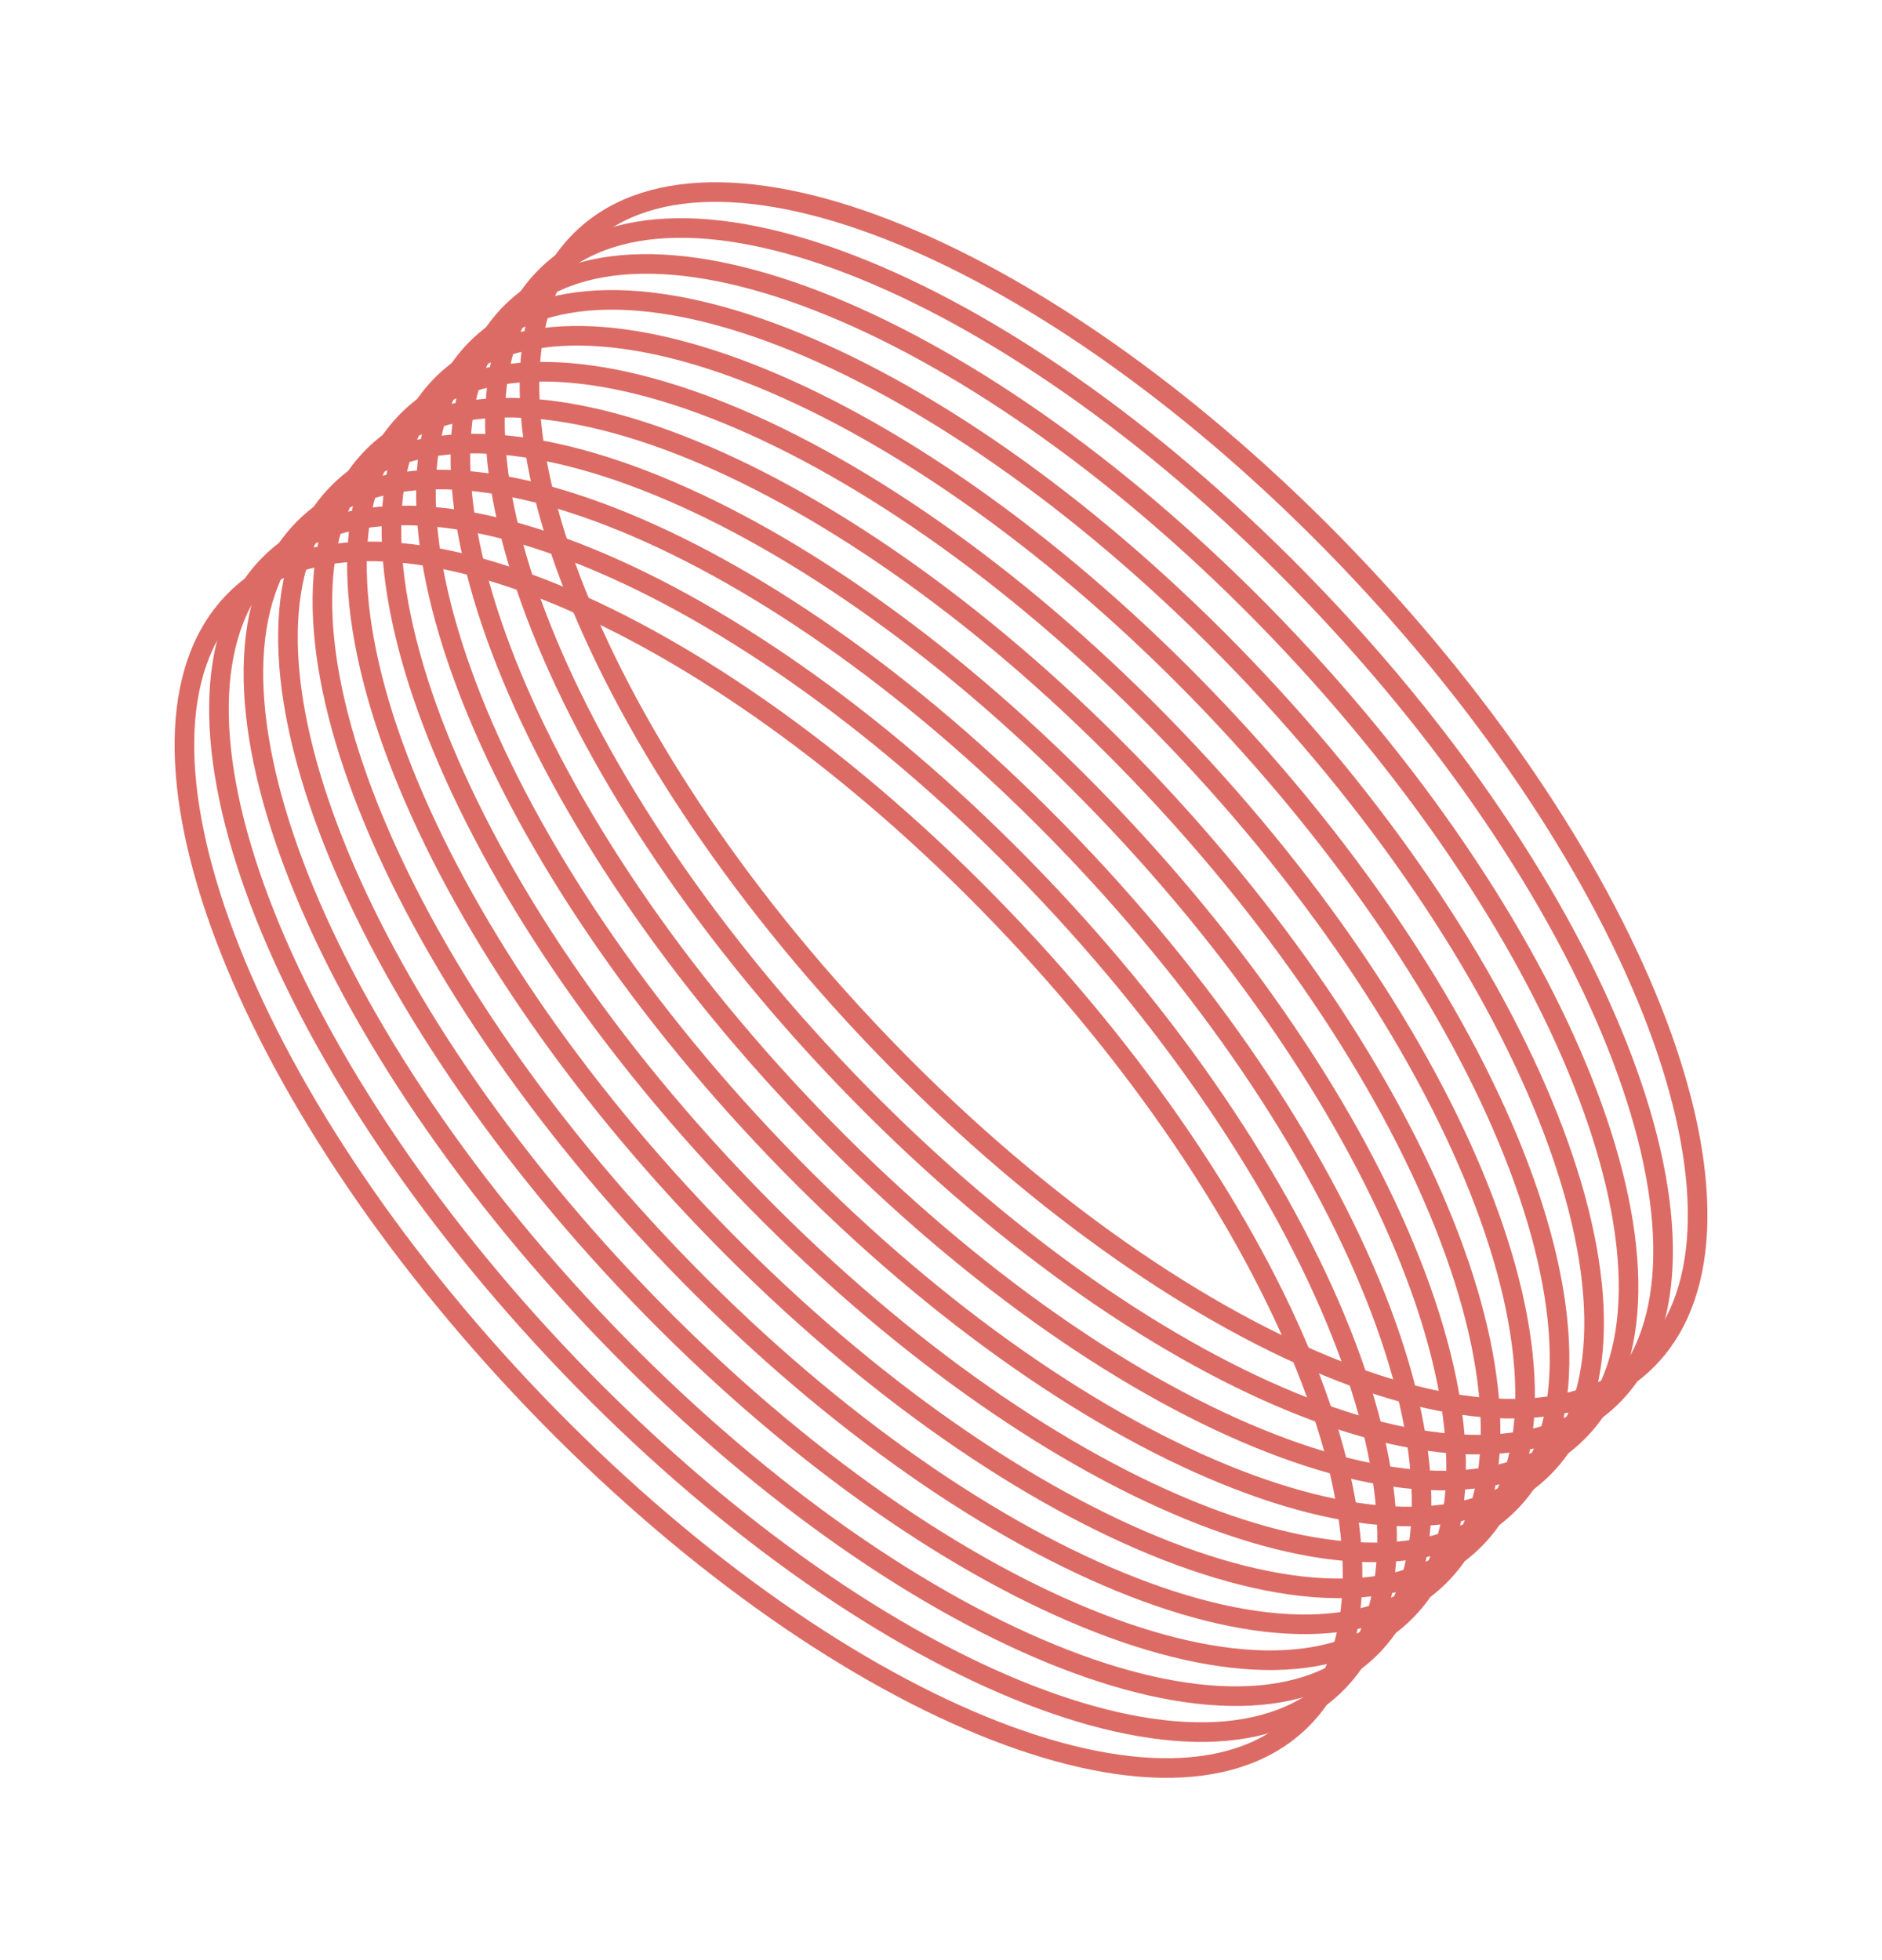 <?xml version="1.0" encoding="UTF-8"?> <svg xmlns="http://www.w3.org/2000/svg" width="96" height="100" viewBox="0 0 96 100" fill="none"><g opacity="0.8"><g opacity="0.9"><path d="M75.312 78.449C81.878 71.609 74.974 53.328 59.89 37.616C44.806 21.904 27.256 14.711 20.69 21.551C14.124 28.391 21.028 46.672 36.112 62.384C51.196 78.096 68.746 85.288 75.312 78.449Z" stroke="#CF322A" stroke-miterlimit="10"></path><path d="M71.793 82.114C78.359 75.275 71.454 56.993 56.37 41.281C41.287 25.569 23.736 18.377 17.17 25.217C10.604 32.056 17.509 50.338 32.593 66.05C47.676 81.762 65.227 88.954 71.793 82.114Z" stroke="#CF322A" stroke-miterlimit="10"></path><path d="M77.07 76.614C83.636 69.775 76.731 51.493 61.648 35.781C46.564 20.069 29.014 12.877 22.448 19.716C15.882 26.556 22.786 44.838 37.87 60.55C52.953 76.261 70.504 83.454 77.07 76.614Z" stroke="#CF322A" stroke-miterlimit="10"></path><path d="M80.59 72.948C87.156 66.109 80.251 47.827 65.167 32.115C50.084 16.403 32.533 9.211 25.967 16.05C19.401 22.89 26.306 41.172 41.389 56.883C56.473 72.595 74.023 79.788 80.59 72.948Z" stroke="#CF322A" stroke-miterlimit="10"></path><path d="M82.351 71.116C88.917 64.276 82.013 45.994 66.929 30.282C51.845 14.571 34.295 7.378 27.729 14.218C21.163 21.058 28.067 39.339 43.151 55.051C58.235 70.763 75.785 77.955 82.351 71.116Z" stroke="#CF322A" stroke-miterlimit="10"></path><path d="M78.832 74.782C85.398 67.942 78.493 49.661 63.409 33.949C48.326 18.237 30.775 11.045 24.209 17.884C17.643 24.724 24.548 43.005 39.632 58.717C54.715 74.429 72.266 81.622 78.832 74.782Z" stroke="#CF322A" stroke-miterlimit="10"></path><path d="M73.55 80.282C80.117 73.442 73.212 55.161 58.128 39.449C43.045 23.737 25.494 16.545 18.928 23.384C12.362 30.224 19.267 48.506 34.35 64.217C49.434 79.929 66.984 87.122 73.55 80.282Z" stroke="#CF322A" stroke-miterlimit="10"></path><path d="M66.511 87.614C73.078 80.775 66.173 62.493 51.089 46.781C36.006 31.069 18.455 23.877 11.889 30.716C5.323 37.556 12.228 55.838 27.311 71.549C42.395 87.261 59.945 94.454 66.511 87.614Z" stroke="#CF322A" stroke-miterlimit="10"></path><path d="M70.031 83.948C76.597 77.109 69.692 58.827 54.609 43.115C39.525 27.403 21.975 20.211 15.409 27.05C8.842 33.89 15.747 52.172 30.831 67.883C45.914 83.595 63.465 90.788 70.031 83.948Z" stroke="#CF322A" stroke-miterlimit="10"></path><path d="M68.273 85.781C74.839 78.942 67.934 60.66 52.851 44.948C37.767 29.236 20.217 22.044 13.651 28.883C7.085 35.723 13.989 54.005 29.073 69.716C44.157 85.428 61.707 92.621 68.273 85.781Z" stroke="#CF322A" stroke-miterlimit="10"></path><path d="M84.113 69.282C90.679 62.443 83.774 44.161 68.691 28.449C53.607 12.737 36.057 5.545 29.491 12.384C22.924 19.224 29.829 37.506 44.913 53.217C59.996 68.929 77.547 76.122 84.113 69.282Z" stroke="#CF322A" stroke-miterlimit="10"></path></g></g></svg> 
